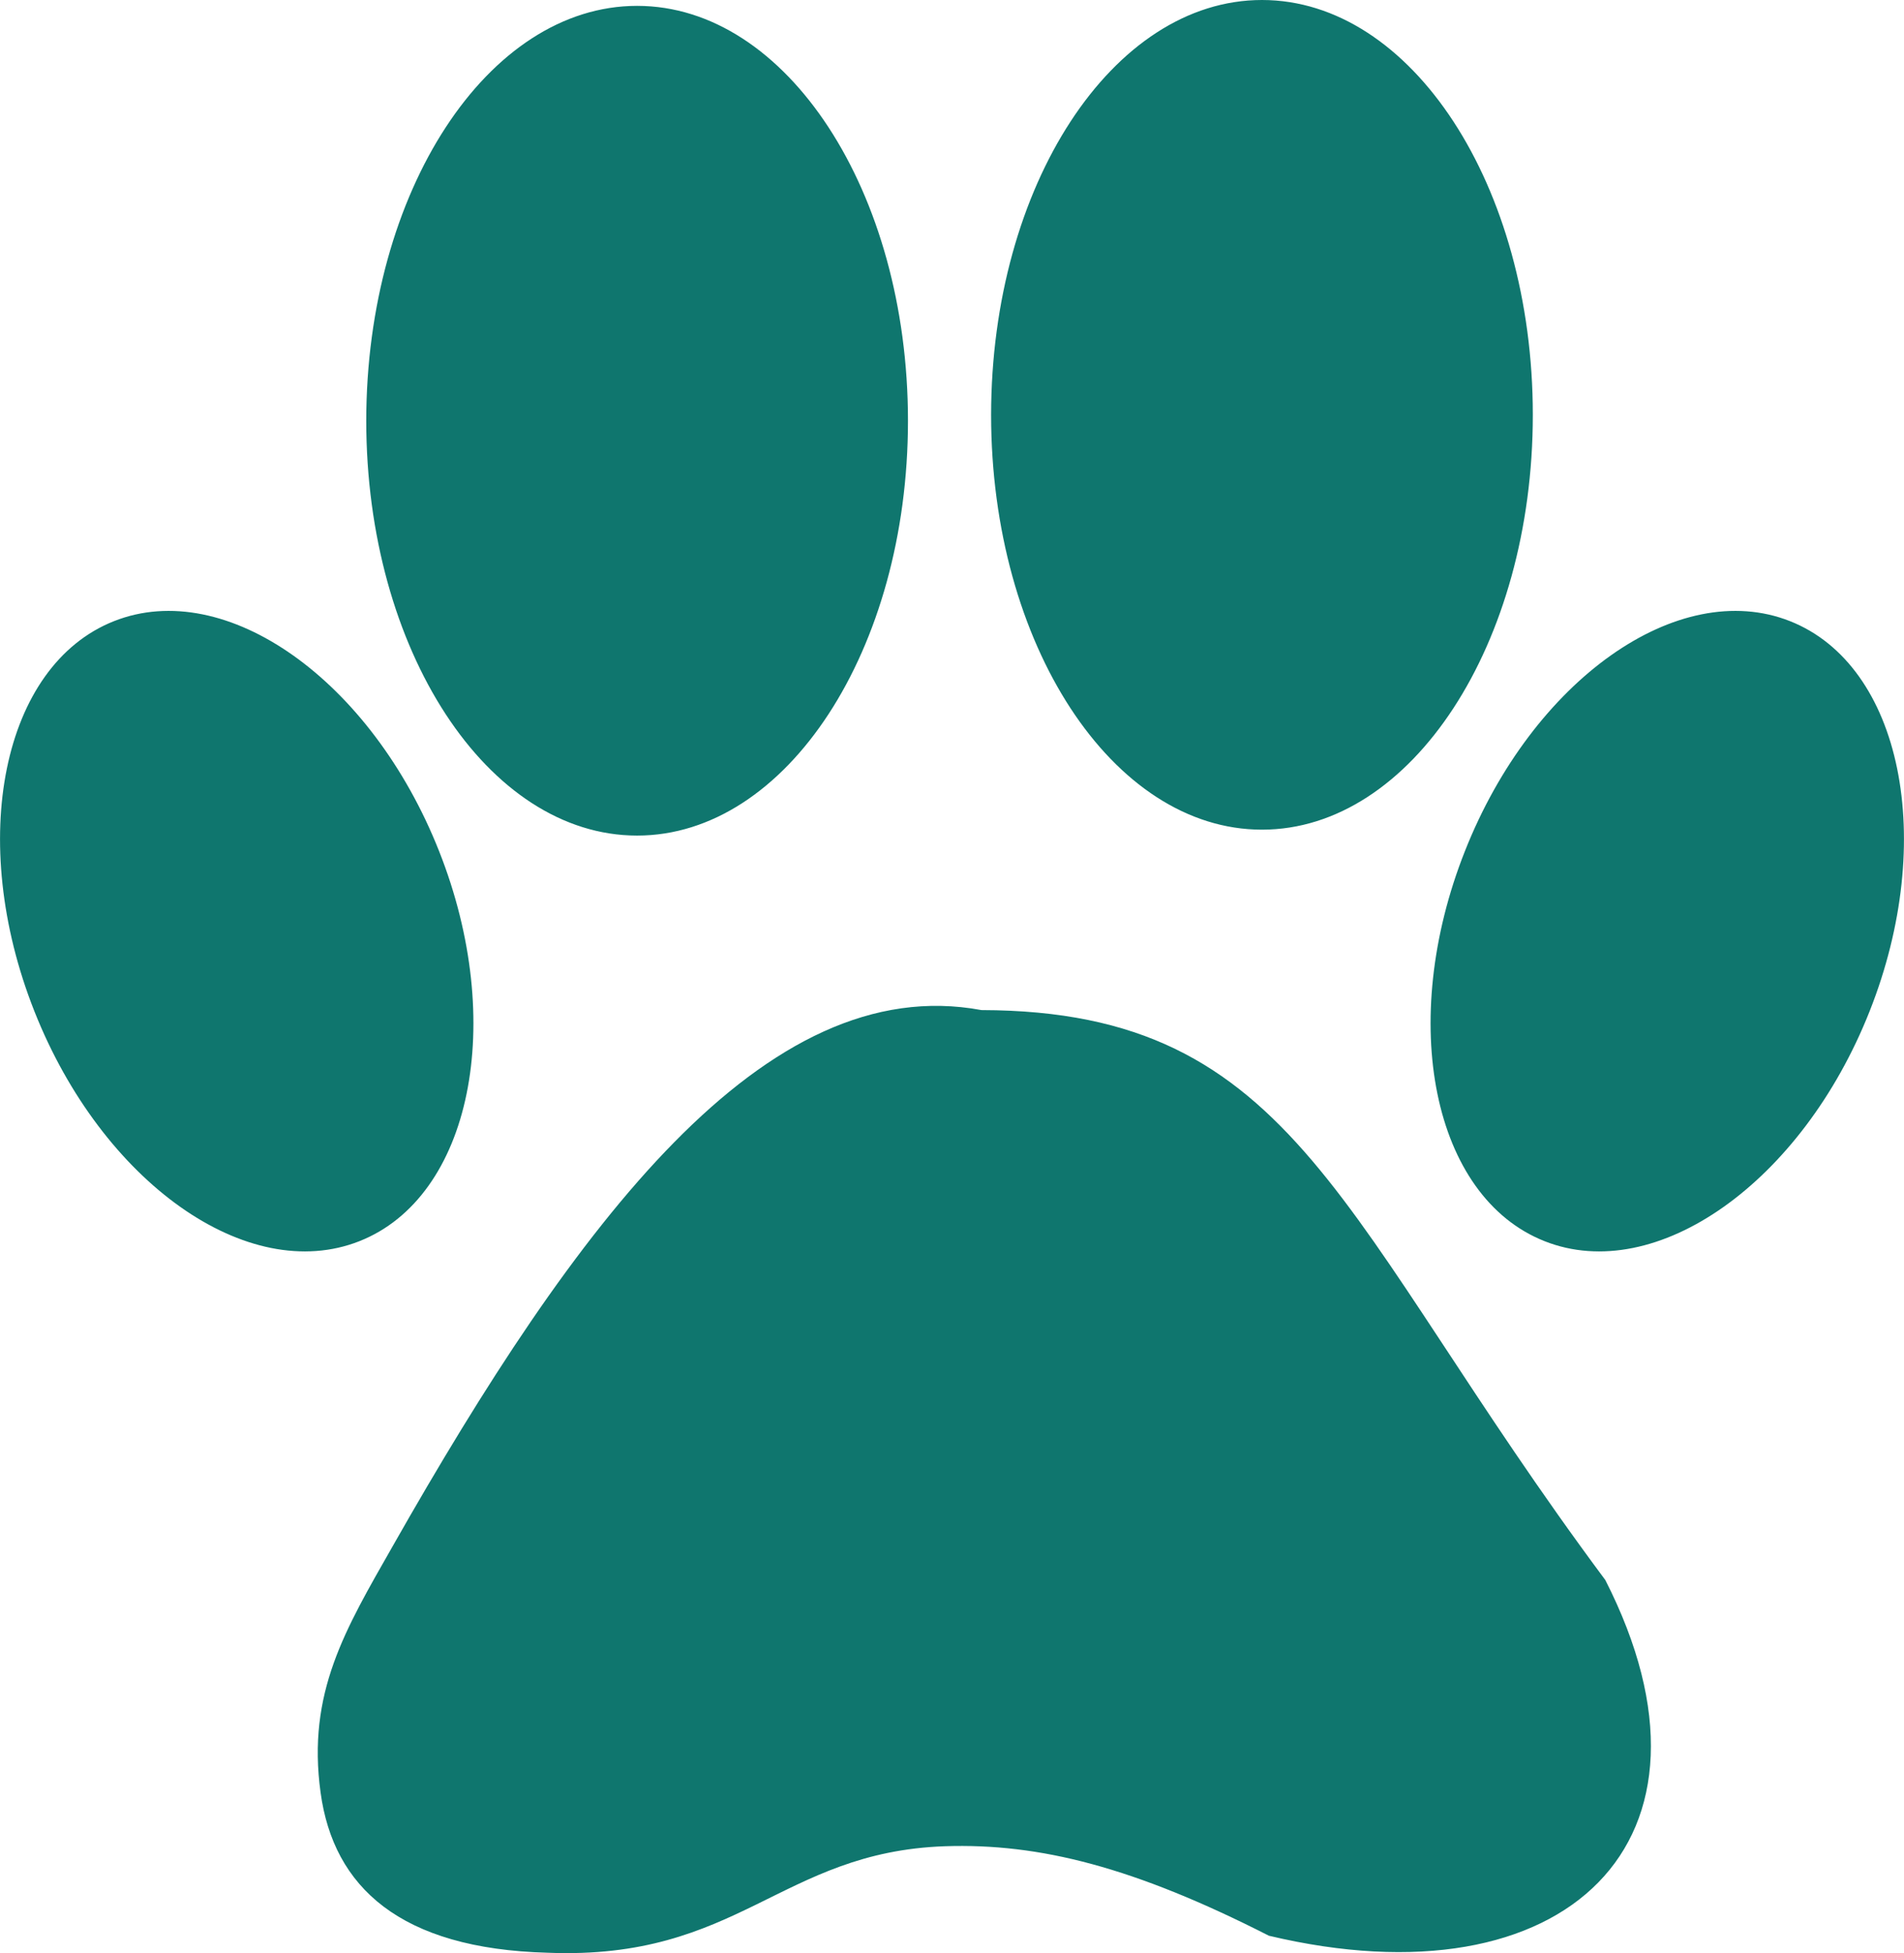 <svg width="39" height="40" viewBox="0 0 39 40" fill="none" xmlns="http://www.w3.org/2000/svg">
<g clip-path="url(#clip0_2250_23)">
<path fill-rule="evenodd" clip-rule="evenodd" d="M13.05 0.12C16.112 0.12 18.598 3.926 18.598 8.617C18.598 13.307 16.112 17.113 13.05 17.113C9.988 17.113 7.502 13.31 7.502 8.617C7.505 3.926 9.988 0.12 13.05 0.12ZM20.103 20.687C26.598 20.7 27.406 25 32.882 32.36C35.612 37.715 32.068 41.09 25.992 39.645C23.236 38.242 21.298 37.747 19.353 37.812C15.985 37.93 15.135 40.15 11.216 39.993C8.193 39.912 6.831 38.646 6.567 36.715C6.284 34.665 7.075 33.369 8.04 31.673C11.786 25.072 15.659 19.86 20.103 20.687ZM2.336 12.721C0.046 13.626 -0.684 17.204 0.704 20.71C2.091 24.215 5.072 26.325 7.362 25.42C9.652 24.515 10.382 20.938 8.994 17.432C7.606 13.926 4.626 11.816 2.336 12.721ZM36.664 12.721C38.954 13.626 39.684 17.204 38.296 20.71C36.909 24.215 33.925 26.325 31.638 25.42C29.348 24.515 28.618 20.938 30.006 17.432C31.393 13.926 34.374 11.816 36.664 12.721ZM25.849 0C28.911 0 31.397 3.805 31.397 8.496C31.397 13.187 28.911 16.992 25.849 16.992C22.787 16.992 20.301 13.19 20.301 8.496C20.305 3.805 22.787 0 25.849 0Z" fill="#0F766E"/>
</g>
<defs>
<clipPath id="clip0_2250_23">
<rect width="39" height="40" fill="white"/>
</clipPath>
</defs>
</svg>
